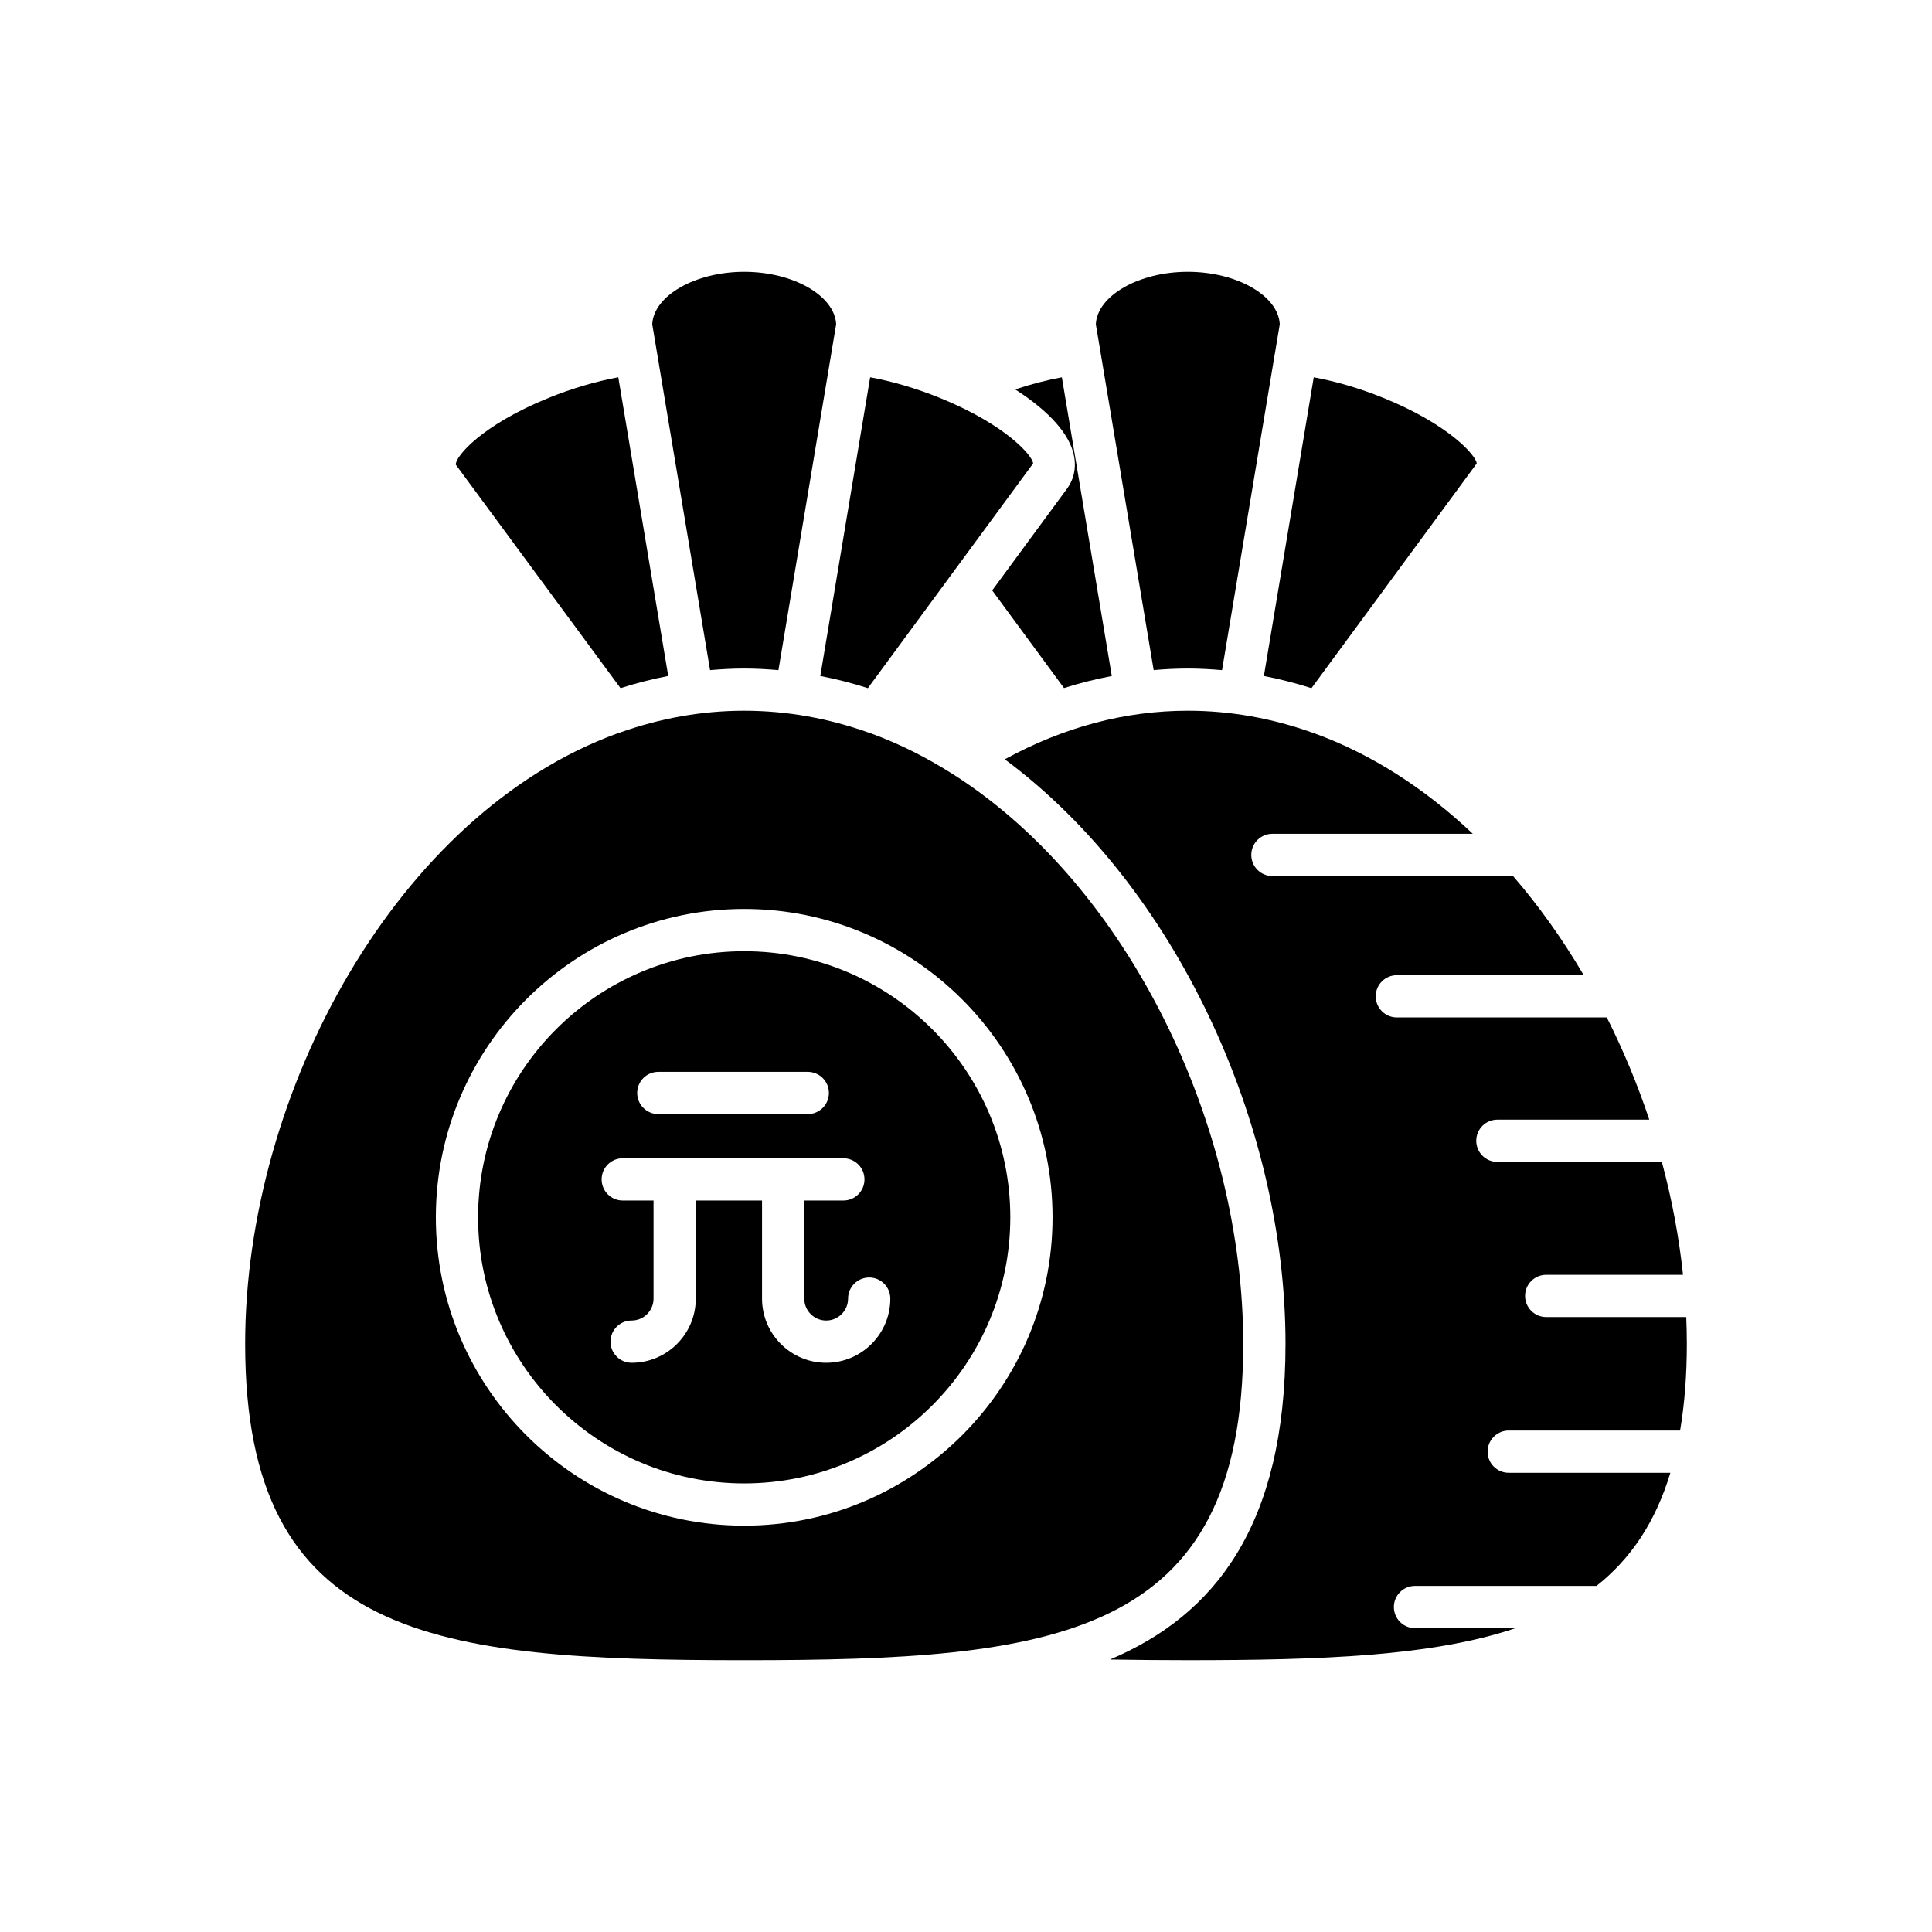 <?xml version="1.0" encoding="UTF-8"?>
<!-- Uploaded to: ICON Repo, www.iconrepo.com, Generator: ICON Repo Mixer Tools -->
<svg fill="#000000" width="800px" height="800px" version="1.1" viewBox="144 144 512 512" xmlns="http://www.w3.org/2000/svg">
 <g>
  <path d="m535.34 266.83c-0.066-1.941-7.086-10.223-24.77-17.398-6.152-2.496-12.516-4.363-18.414-5.445l-13.211 79.16c4.277 0.824 8.48 1.91 12.609 3.227z"/>
  <path d="m458.78 216.03c-12.984 0-23.992 6.324-24.371 13.898l15.324 91.652c3.004-0.254 6.016-0.418 9.047-0.418 3.059 0 6.074 0.172 9.074 0.43l15.297-91.66c-0.379-7.574-11.383-13.902-24.371-13.902z"/>
  <path d="m413.04 247.2c7.453 4.785 13.594 10.508 15.316 16.516 1.008 3.504 0.465 6.953-1.531 9.715l-19.883 27.035 19.031 25.879c4.184-1.336 8.41-2.379 12.664-3.195l-13.234-79.164c-3.981 0.734-8.164 1.812-12.363 3.215z"/>
  <path d="m374.6 243.98-13.211 79.16c4.277 0.824 8.48 1.91 12.609 3.227l43.785-59.543c-0.066-1.941-7.086-10.223-24.77-17.398-6.152-2.492-12.516-4.359-18.414-5.445z"/>
  <path d="m341.22 216.03c-12.984 0-23.992 6.324-24.371 13.898l15.324 91.66c2.988-0.254 5.996-0.426 9.047-0.426 3.059 0 6.074 0.172 9.074 0.43l15.297-91.66c-0.379-7.574-11.383-13.902-24.371-13.902z"/>
  <path d="m289.43 249.43c-17.684 7.176-24.703 15.457-24.648 17.699l43.66 59.242c4.141-1.324 8.352-2.41 12.645-3.234l-13.234-79.156c-5.898 1.082-12.262 2.949-18.422 5.449z"/>
  <path d="m543.83 523.11h45.414c1.156-6.867 1.785-14.461 1.785-22.961 0-2.363-0.059-4.738-0.156-7.117h-37.113c-3.094 0-5.598-2.508-5.598-5.598s2.504-5.598 5.598-5.598h36.254c-1.055-10.012-2.945-20.043-5.609-29.922h-43.586c-3.094 0-5.598-2.508-5.598-5.598s2.504-5.598 5.598-5.598h40.254c-3.094-9.305-6.875-18.379-11.254-27.086h-55.641c-3.094 0-5.598-2.508-5.598-5.598s2.504-5.598 5.598-5.598h49.527c-5.535-9.418-11.805-18.254-18.734-26.27h-63.77c-3.094 0-5.598-2.508-5.598-5.598 0-3.09 2.504-5.598 5.598-5.598h53.102c-12.488-11.82-26.629-21.062-42.02-26.645-0.223-0.059-0.438-0.129-0.656-0.219-10.43-3.703-21.414-5.754-32.848-5.754-16.621 0-32.902 4.34-48.504 12.875 45.133 33.48 74.395 96.578 74.395 154.92 0 48.223-18.801 71.949-46.523 83.645 6.898 0.117 13.82 0.176 20.633 0.176 35.426 0 64.84-1.062 86.875-8.492h-26.668c-3.094 0-5.598-2.508-5.598-5.598s2.504-5.598 5.598-5.598h48.105c9.023-7.129 15.613-16.844 19.566-29.973h-42.832c-3.094 0-5.598-2.508-5.598-5.598 0.004-3.094 2.508-5.602 5.602-5.602z"/>
  <path d="m341.22 537.12c38.883 0 70.52-31.637 70.52-70.52 0-38.887-31.637-70.52-70.52-70.52-38.883 0-70.52 31.637-70.52 70.52-0.004 38.883 31.633 70.52 70.52 70.52zm-22.758-109.07h39.605c3.094 0 5.598 2.508 5.598 5.598s-2.504 5.598-5.598 5.598h-39.605c-3.094 0-5.598-2.508-5.598-5.598-0.004-3.09 2.5-5.598 5.598-5.598zm-9.426 22.906h58.461c3.094 0 5.598 2.508 5.598 5.598s-2.504 5.598-5.598 5.598h-10.355v26c0 3.199 2.602 5.805 5.801 5.805 3.203 0 5.805-2.606 5.805-5.805 0-3.09 2.504-5.598 5.598-5.598s5.598 2.508 5.598 5.598c0 9.375-7.625 17-17 17-9.371 0-16.996-7.625-16.996-17v-26h-17.559v26c0 9.375-7.625 17-17 17-3.094 0-5.598-2.508-5.598-5.598s2.504-5.598 5.598-5.598c3.203 0 5.805-2.606 5.805-5.805v-26h-8.156c-3.094 0-5.598-2.508-5.598-5.598s2.504-5.598 5.598-5.598z"/>
  <path d="m208.97 500.15c0 78.18 49.965 83.82 132.25 83.82s132.25-5.641 132.25-83.82c0-58.02-30.367-121.02-76.348-150.61-0.152-0.094-0.301-0.176-0.445-0.281-6.981-4.449-14.305-8.16-21.949-10.934-0.223-0.059-0.438-0.129-0.656-0.219-10.434-3.703-21.422-5.754-32.852-5.754-11.398 0-22.355 2.043-32.762 5.727-0.277 0.113-0.547 0.207-0.832 0.273-58.23 21.176-98.656 94.832-98.656 161.79zm132.25-115.27c45.055 0 81.715 36.656 81.715 81.715 0 45.062-36.66 81.719-81.715 81.719-45.055 0-81.715-36.656-81.715-81.715-0.004-45.059 36.656-81.719 81.715-81.719z"/>
 </g>
</svg>